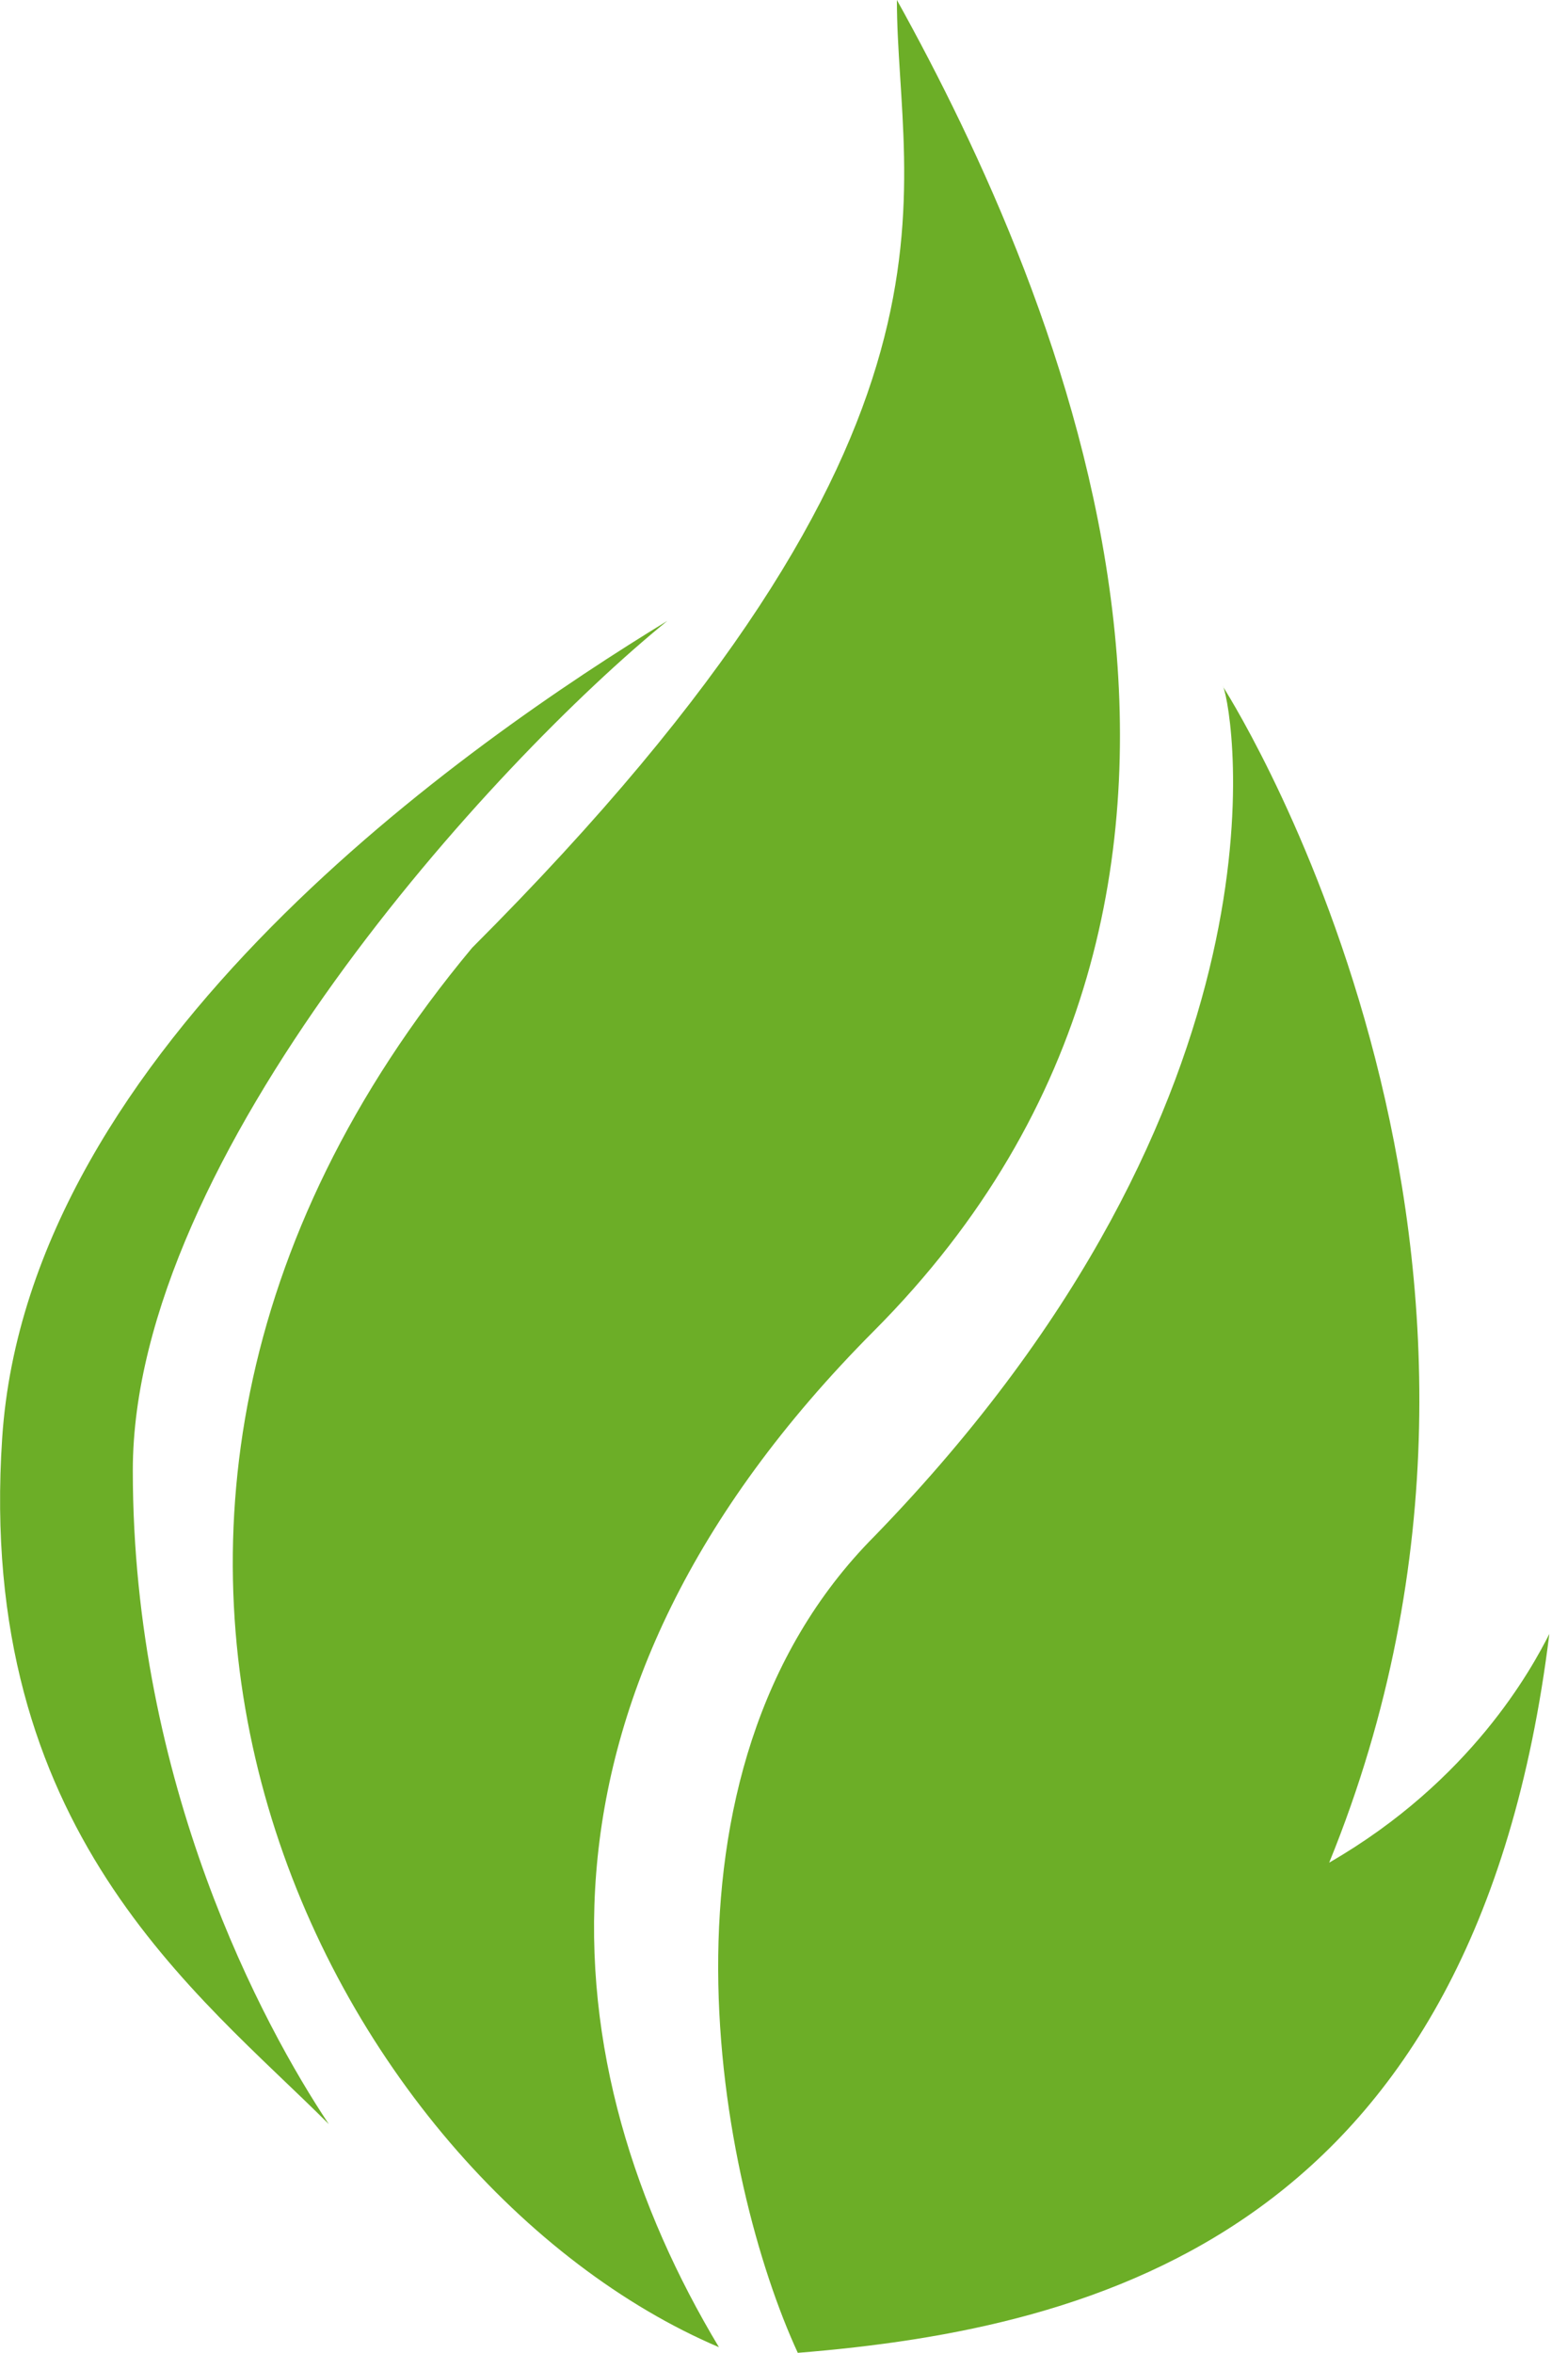 <svg width="10" height="15" viewBox="0 0 10 15" fill="none" xmlns="http://www.w3.org/2000/svg">
<path d="M5.574 8.484C3.232 10.835 3.521 13.19 4.585 14.963C2.142 13.922 -0.114 9.792 3.011 6.042C6.345 2.708 5.72 1.25 5.72 1.52588e-05C6.761 1.875 8.389 5.658 5.574 8.484Z" fill="#6CAE27"/>
<path d="M5.088 14.999C4.589 13.919 4.069 11.306 5.579 9.791C8.299 6.987 7.863 4.53 7.802 4.381L7.798 4.374C7.799 4.374 7.801 4.377 7.802 4.381C7.914 4.558 10.048 8.019 8.477 11.874C9.384 11.351 9.769 10.636 9.881 10.416C9.412 14.217 7.014 14.843 5.088 14.999ZM4.256 3.958C3.006 4.721 0.18 6.666 0.014 9.166C-0.153 11.666 1.264 12.707 2.097 13.541C1.68 12.916 0.847 11.374 0.847 9.374C0.847 7.374 3.145 4.86 4.256 3.958Z" fill="#6CAE27"/>
</svg>

